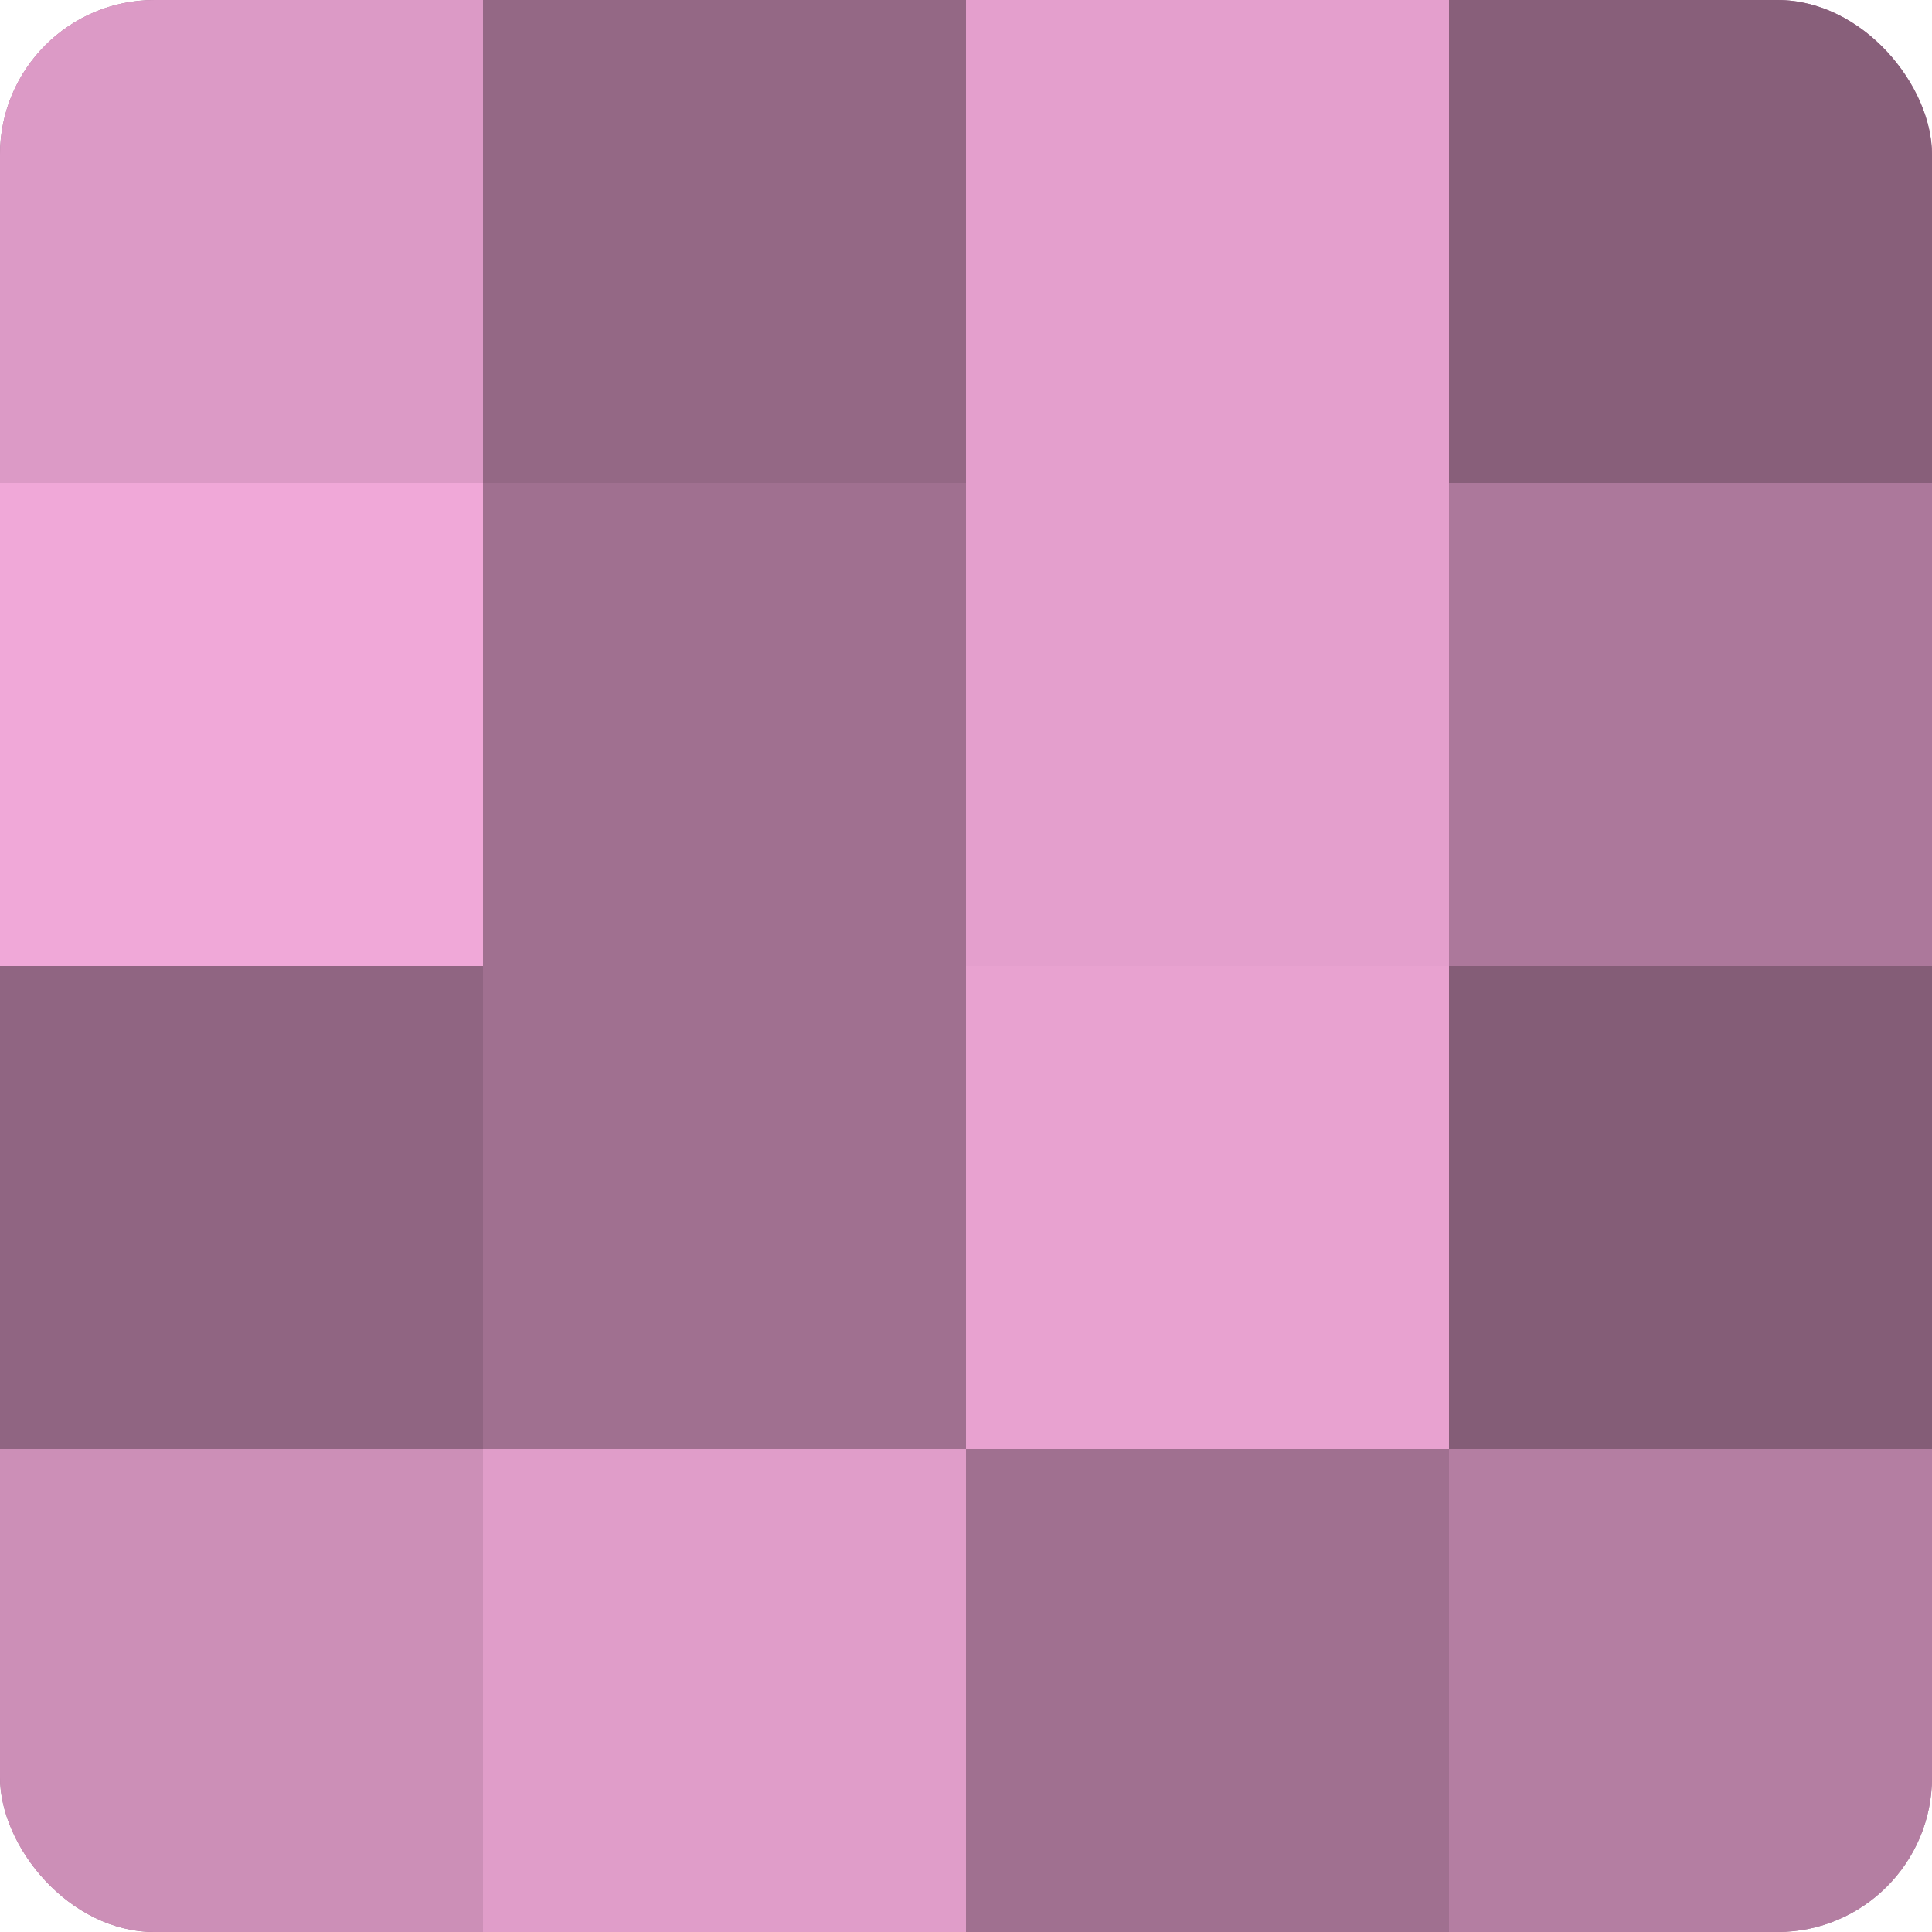 <?xml version="1.0" encoding="UTF-8"?>
<svg xmlns="http://www.w3.org/2000/svg" width="60" height="60" viewBox="0 0 100 100" preserveAspectRatio="xMidYMid meet"><defs><clipPath id="c" width="100" height="100"><rect width="100" height="100" rx="8" ry="8"/></clipPath></defs><g clip-path="url(#c)"><rect width="100" height="100" fill="#a07090"/><rect width="25" height="25" fill="#dc9ac6"/><rect y="25" width="25" height="25" fill="#f0a8d8"/><rect y="50" width="25" height="25" fill="#906582"/><rect y="75" width="25" height="25" fill="#cc8fb7"/><rect x="25" width="25" height="25" fill="#946885"/><rect x="25" y="25" width="25" height="25" fill="#a07090"/><rect x="25" y="50" width="25" height="25" fill="#a07090"/><rect x="25" y="75" width="25" height="25" fill="#e09dc9"/><rect x="50" width="25" height="25" fill="#e49fcd"/><rect x="50" y="25" width="25" height="25" fill="#e49fcd"/><rect x="50" y="50" width="25" height="25" fill="#e8a2d0"/><rect x="50" y="75" width="25" height="25" fill="#a07090"/><rect x="75" width="25" height="25" fill="#885f7a"/><rect x="75" y="25" width="25" height="25" fill="#ac789b"/><rect x="75" y="50" width="25" height="25" fill="#845d77"/><rect x="75" y="75" width="25" height="25" fill="#b47ea2"/></g></svg>
